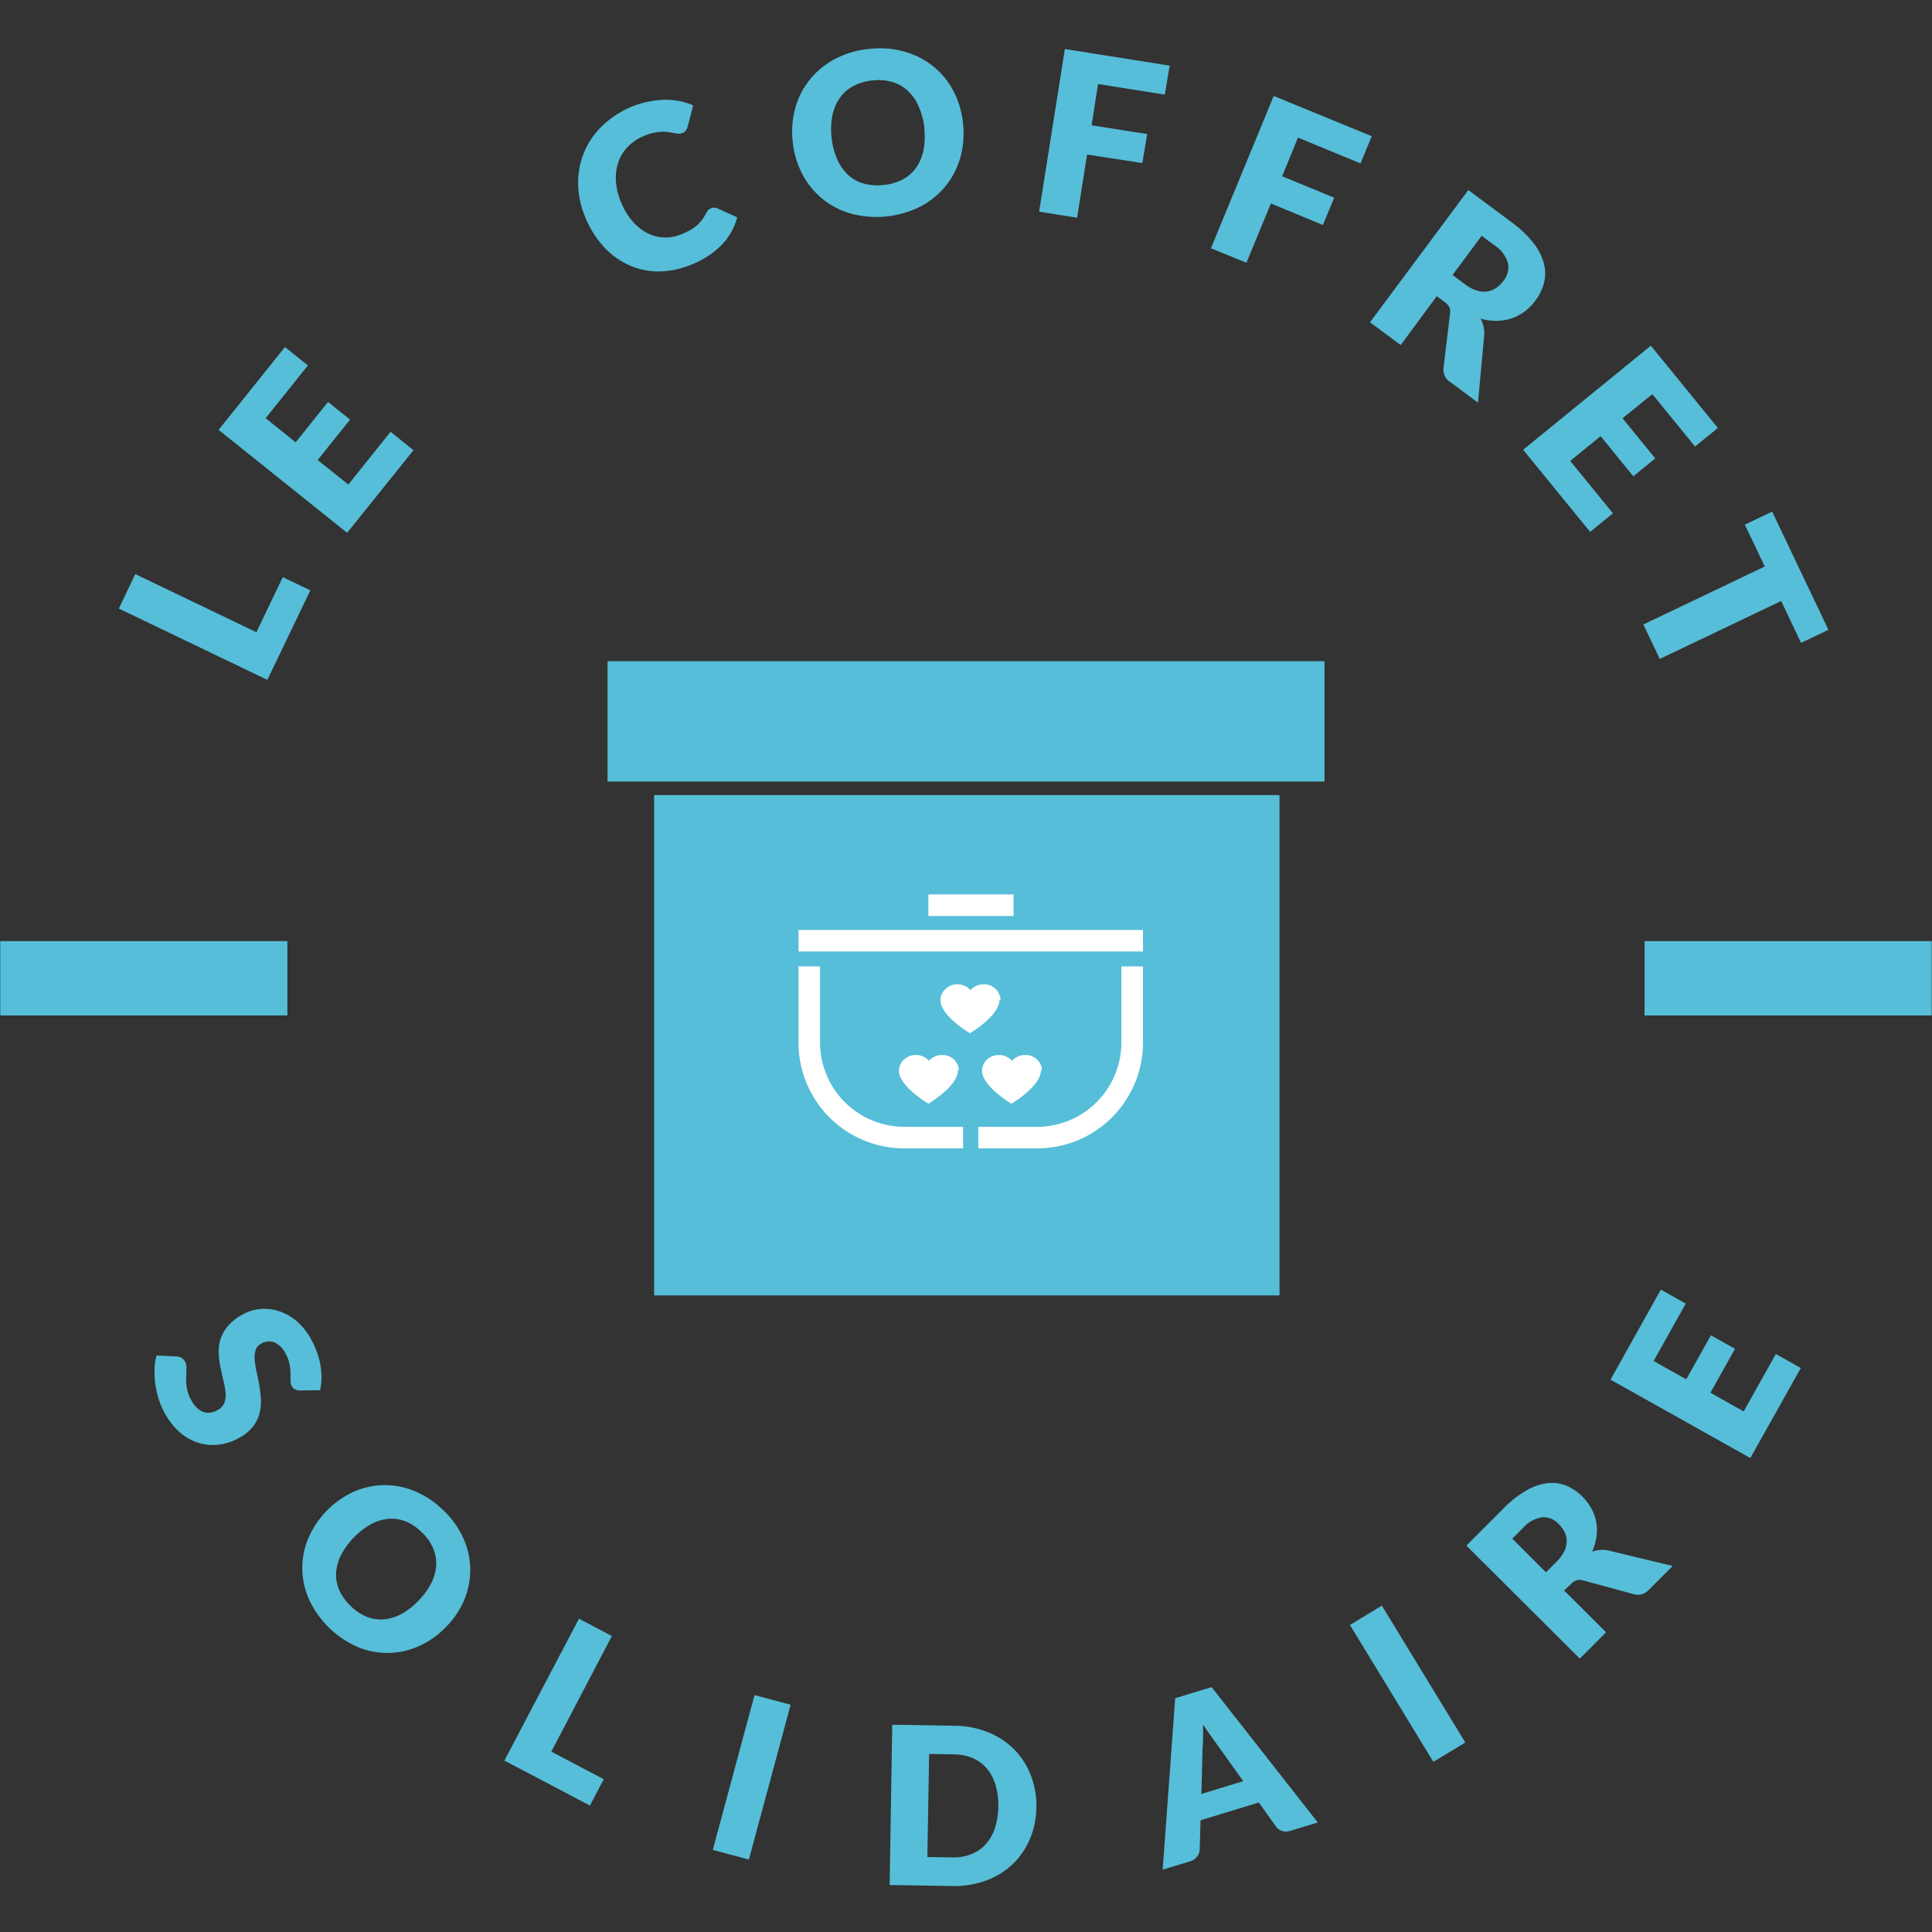 <svg id="Layer_1" data-name="Layer 1" xmlns="http://www.w3.org/2000/svg" viewBox="0 0 400 400"><rect x="0" y="0" width="400" height="400" fill="#333333" stroke="none"/><defs><style>.cls-1{fill:#56bed8;}.cls-2{fill:#fff;}</style></defs><rect class="cls-1" x="0.05" y="194.85" width="59.45" height="15.39"/><rect class="cls-1" x="340.49" y="194.85" width="59.45" height="15.39"/><rect class="cls-1" x="125.79" y="136.89" width="148.43" height="24.92"/><rect class="cls-1" x="135.43" y="164.61" width="129.48" height="103.59"/><path class="cls-2" d="M215.73,221.43h0a3.37,3.37,0,0,0-3.49-3,3.55,3.55,0,0,0-2.72,1.2,3.52,3.52,0,0,0-2.72-1.2,3.46,3.46,0,0,0-3.49,3h0v.22h0c0,3.26,6.1,6.86,6.1,6.86s6.1-3.6,6.1-6.86h0C215.73,221.54,215.73,221.43,215.73,221.43Z"/><path class="cls-2" d="M198.53,221.43h0a3.37,3.37,0,0,0-3.48-3,3.52,3.52,0,0,0-2.72,1.2,3.55,3.55,0,0,0-2.72-1.2,3.46,3.46,0,0,0-3.5,3h0v.22h0c0,3.26,6.11,6.86,6.11,6.86s6.1-3.6,6.1-6.86h0c.21-.11.21-.22.21-.22Z"/><path class="cls-2" d="M207.14,206.84h0a3.39,3.39,0,0,0-3.5-3.05,3.55,3.55,0,0,0-2.72,1.2,3.52,3.52,0,0,0-2.72-1.2,3.46,3.46,0,0,0-3.49,3.05h0v.22h0c0,3.27,6.1,6.86,6.1,6.86s6.1-3.59,6.1-6.86h0C207.14,207.06,207.14,207,207.14,206.84Z"/><rect class="cls-2" x="192.21" y="185.18" width="17.64" height="4.46"/><path class="cls-2" d="M187.2,233.3h12.2v4.46H187.2a21.9,21.9,0,0,1-21.88-21.88V200.09h4.46v15.79A17.48,17.48,0,0,0,187.2,233.3Z"/><path class="cls-2" d="M236.64,200.09v15.79a21.9,21.9,0,0,1-21.89,21.88h-12.2V233.3h12.2a17.47,17.47,0,0,0,17.42-17.42V200.09Z"/><path class="cls-2" d="M165.33,192.54V197h71.31v-4.46Z"/><path class="cls-1" d="M53.08,130.89l5.47-11.39,5.7,2.73-8.9,18.53L24.61,126,28,118.86Z"/><path class="cls-1" d="M59,71.85l4.75,3.81L55,86.58l6.21,5,6.7-8.36,4.57,3.66-6.71,8.36,6.34,5.08,8.75-10.92,4.75,3.81L71.87,110.31,45.26,89Z"/><path class="cls-1" d="M147.28,43.11a1.48,1.48,0,0,1,1.19,0L152.63,45a13,13,0,0,1-3.23,5.72,18.1,18.1,0,0,1-6.26,4.06,17.5,17.5,0,0,1-6.95,1.42A15,15,0,0,1,130,54.79a16,16,0,0,1-5.14-3.86,20.34,20.34,0,0,1-3.7-6,18.21,18.21,0,0,1-1.46-7,16.15,16.15,0,0,1,5.13-12,19.77,19.77,0,0,1,6.2-3.94A18.78,18.78,0,0,1,134.48,21a18.11,18.11,0,0,1,3.29-.34,14.42,14.42,0,0,1,3,.29,13.08,13.08,0,0,1,2.74.86l-1.11,4.33a3.51,3.51,0,0,1-.33.78,1.57,1.57,0,0,1-.81.62,1.73,1.73,0,0,1-.81.13,8.47,8.47,0,0,1-.91-.12l-1.08-.19a7.67,7.67,0,0,0-1.32-.08,9.82,9.82,0,0,0-1.67.19,10.52,10.52,0,0,0-2.07.65,9.91,9.91,0,0,0-3.35,2.2,8.75,8.75,0,0,0-2,3.17,10.27,10.27,0,0,0-.53,3.93,13.32,13.32,0,0,0,1.06,4.45,13.91,13.91,0,0,0,2.43,4,10.26,10.26,0,0,0,3.1,2.43,8.16,8.16,0,0,0,3.46.87,8.54,8.54,0,0,0,3.52-.67,17.54,17.54,0,0,0,1.78-.84,8.06,8.06,0,0,0,2.47-2.13,9.08,9.08,0,0,0,.9-1.48,3.07,3.07,0,0,1,.42-.58A1.51,1.51,0,0,1,147.28,43.11Z"/><path class="cls-1" d="M199.38,25.54a18.59,18.59,0,0,1-.53,7,16.56,16.56,0,0,1-3,5.89,16.32,16.32,0,0,1-5.16,4.26,20.28,20.28,0,0,1-14.41,1.56,16.26,16.26,0,0,1-10.15-8.18,18.29,18.29,0,0,1-2-6.7,18.17,18.17,0,0,1,.53-7,16.21,16.21,0,0,1,3-5.88,16.56,16.56,0,0,1,5.18-4.26,19.09,19.09,0,0,1,7.07-2.1,18.69,18.69,0,0,1,7.34.56,16.75,16.75,0,0,1,6,3.07,16.34,16.34,0,0,1,4.16,5.1A18.31,18.31,0,0,1,199.38,25.54Zm-8,.87A15,15,0,0,0,190.18,22a9.37,9.37,0,0,0-2.24-3.21,8.09,8.09,0,0,0-3.22-1.82,10.35,10.35,0,0,0-4.1-.31,10.67,10.67,0,0,0-4,1.18,8.06,8.06,0,0,0-2.77,2.47,9.55,9.55,0,0,0-1.51,3.61,14.78,14.78,0,0,0-.16,4.6A14.78,14.78,0,0,0,173.34,33a9.71,9.71,0,0,0,2.24,3.2A7.94,7.94,0,0,0,178.81,38a10.55,10.55,0,0,0,4.14.29,10.39,10.39,0,0,0,4-1.17,8,8,0,0,0,2.76-2.45,9.7,9.7,0,0,0,1.5-3.61A14.88,14.88,0,0,0,191.33,26.41Z"/><path class="cls-1" d="M242.16,13.59l-1,6-13.82-2.19L226,25.94l11.51,1.82-1,6L225.07,32,223,45.08l-7.86-1.25,5.33-33.68Z"/><path class="cls-1" d="M284,28.2l-2.32,5.63-12.94-5.34-3.29,8,10.78,4.44-2.33,5.65-10.78-4.45-5.06,12.27-7.35-3,13-31.53Z"/><path class="cls-1" d="M297.48,61.31,290,71.44l-6.35-4.72L304,39.35l8.9,6.62a22.75,22.75,0,0,1,4.61,4.37,11.85,11.85,0,0,1,2.15,4.25,8,8,0,0,1,0,4,10.85,10.85,0,0,1-1.8,3.68,11.07,11.07,0,0,1-2.23,2.25,9.58,9.58,0,0,1-2.69,1.4,10.33,10.33,0,0,1-3.06.51,11.45,11.45,0,0,1-3.32-.46,7.47,7.47,0,0,1,.6,1.68,5.71,5.71,0,0,1,.12,1.86L306,83.36l-5.75-4.27a3,3,0,0,1-1.39-2.91l1.36-11.32a2.38,2.38,0,0,0-.15-1.28,3,3,0,0,0-1-1.07Zm3.25-4.37,2.56,1.9a8.08,8.08,0,0,0,2.45,1.31,5,5,0,0,0,2.17.2,4.42,4.42,0,0,0,1.86-.74,6.6,6.6,0,0,0,1.51-1.48,4.4,4.4,0,0,0,.92-3.69,6.81,6.81,0,0,0-2.88-3.72l-2.56-1.9Z"/><path class="cls-1" d="M355.66,88.6l-4.72,3.85L342.1,81.6l-6.17,5,6.77,8.31-4.54,3.7-6.77-8.31-6.29,5.13,8.84,10.85-4.72,3.84-13.87-17,26.44-21.55Z"/><path class="cls-1" d="M378.56,130.4l-5.67,2.69-4.12-8.66-25.13,12-3.4-7.14,25.13-12-4.12-8.67,5.66-2.69Z"/><path class="cls-1" d="M343.86,267l5.16,2.9-6.66,11.88,6.76,3.79,5.1-9.1,5,2.78-5.1,9.1,6.89,3.87,6.66-11.89,5.17,2.9-10.45,18.64-28.95-16.23Z"/><path class="cls-1" d="M323.83,329.28l8.69,8.67-5.44,5.45L303.6,320l7.63-7.64a21.87,21.87,0,0,1,4.86-3.82,11.58,11.58,0,0,1,4.39-1.48,7.87,7.87,0,0,1,3.85.55,10.36,10.36,0,0,1,3.29,2.26,10.77,10.77,0,0,1,1.86,2.46,9.24,9.24,0,0,1,1,2.79,9.52,9.52,0,0,1,.06,3,10.77,10.77,0,0,1-.91,3.13,7.55,7.55,0,0,1,1.7-.35,5.7,5.7,0,0,1,1.82.15l13.16,3.17-4.93,4.93a3,3,0,0,1-3,.94l-10.72-2.91a2.3,2.3,0,0,0-1.24,0,2.83,2.83,0,0,0-1.17.78Zm-3.75-3.75,2.19-2.19a8.23,8.23,0,0,0,1.61-2.18,4.88,4.88,0,0,0,.49-2.06,4.1,4.1,0,0,0-.44-1.89,6.22,6.22,0,0,0-1.22-1.67,4.28,4.28,0,0,0-3.42-1.41,6.63,6.63,0,0,0-4,2.25l-2.18,2.19Z"/><path class="cls-1" d="M303.38,360.77l-6.62,4-17.27-28.34,6.61-4Z"/><path class="cls-1" d="M272.83,377.32l-5.71,1.75a2.78,2.78,0,0,1-1.71,0,2.35,2.35,0,0,1-1.21-.88l-3.57-5-12.07,3.68-.18,6.11a2.58,2.58,0,0,1-.51,1.36,2.54,2.54,0,0,1-1.4,1l-5.75,1.76,2.59-35.5,7.54-2.3Zm-24.1-5.9,8.67-2.65-5.57-7.8-1.26-1.75c-.48-.67-1-1.4-1.49-2.2,0,1,0,1.85,0,2.68s-.05,1.56-.1,2.17Z"/><path class="cls-1" d="M214.57,374.16a17.41,17.41,0,0,1-1.35,6.61,15.63,15.63,0,0,1-3.58,5.21,15.94,15.94,0,0,1-5.49,3.37,19.12,19.12,0,0,1-7.07,1.13l-12.89-.21.54-33.18,12.89.21a19.05,19.05,0,0,1,7,1.36,16.23,16.23,0,0,1,5.37,3.55,15.38,15.38,0,0,1,3.41,5.31A17.21,17.21,0,0,1,214.57,374.16Zm-7.88-.13a14.73,14.73,0,0,0-.57-4.45,9.44,9.44,0,0,0-1.78-3.39,7.91,7.91,0,0,0-2.89-2.17,9.94,9.94,0,0,0-3.93-.8l-5.15-.09L192,384.47l5.15.09a9.91,9.91,0,0,0,3.95-.68,7.85,7.85,0,0,0,3-2.07,9.48,9.48,0,0,0,1.89-3.33A14.82,14.82,0,0,0,206.69,374Z"/><path class="cls-1" d="M155.05,385l-7.48-2,8.65-32.05,7.47,2Z"/><path class="cls-1" d="M114.15,362.65,125,368.37l-2.86,5.45-17.71-9.31,15.44-29.38,6.81,3.59Z"/><path class="cls-1" d="M92.33,336.85a17.76,17.76,0,0,1-5.55,3.94,15.89,15.89,0,0,1-12.66.23A19.89,19.89,0,0,1,64,331.19a16.34,16.34,0,0,1-1.42-6.37,16,16,0,0,1,1.24-6.31,18.71,18.71,0,0,1,9.33-9.62,15.83,15.83,0,0,1,12.66-.18,18.5,18.5,0,0,1,6,4,18,18,0,0,1,4.15,5.85,15.88,15.88,0,0,1,.17,12.65A17.67,17.67,0,0,1,92.33,336.85Zm-5.65-5.49a14.21,14.21,0,0,0,2.62-3.62,9.33,9.33,0,0,0,1-3.67,8,8,0,0,0-.64-3.55,10,10,0,0,0-2.32-3.26A10.22,10.22,0,0,0,84,315a7.87,7.87,0,0,0-3.57-.54,9.34,9.34,0,0,0-3.64,1.12A15.82,15.82,0,0,0,70.59,322a9.36,9.36,0,0,0-1,3.68,7.66,7.66,0,0,0,.65,3.54,10.3,10.3,0,0,0,2.36,3.28,10.06,10.06,0,0,0,3.32,2.23,7.83,7.83,0,0,0,3.56.54,9.54,9.54,0,0,0,3.64-1.11A14.65,14.65,0,0,0,86.68,331.36Z"/><path class="cls-1" d="M62.18,287.89a2.83,2.83,0,0,1-1.06-.22,1.61,1.61,0,0,1-.72-.72,2.29,2.29,0,0,1-.26-1.14c0-.46,0-1,0-1.55a11.14,11.14,0,0,0-.21-1.89,7.08,7.08,0,0,0-.8-2.11,4.88,4.88,0,0,0-2.38-2.36,3.18,3.18,0,0,0-2.7.3,2.32,2.32,0,0,0-1.14,1.37,5.66,5.66,0,0,0-.17,2,18.13,18.13,0,0,0,.39,2.49c.21.91.39,1.84.56,2.81a24,24,0,0,1,.33,2.94,9.33,9.33,0,0,1-.31,2.89,7.82,7.82,0,0,1-1.36,2.68,8.93,8.93,0,0,1-2.78,2.29,11.57,11.57,0,0,1-4.14,1.41,10,10,0,0,1-4.18-.31,10.66,10.66,0,0,1-3.88-2.11,14,14,0,0,1-3.21-4,15.9,15.9,0,0,1-1.27-2.91,19.41,19.41,0,0,1-.73-3.15A18.56,18.56,0,0,1,32,283.5a11.75,11.75,0,0,1,.42-2.87l4.26.22a1.88,1.88,0,0,1,.92.29,2.16,2.16,0,0,1,.7.74,2.54,2.54,0,0,1,.29,1.41c0,.55,0,1.16-.06,1.84a12.54,12.54,0,0,0,.15,2.22,7.43,7.43,0,0,0,.94,2.56A5.09,5.09,0,0,0,42,292.3a3.47,3.47,0,0,0,3.12-.42,2.73,2.73,0,0,0,1.34-1.48,4.85,4.85,0,0,0,.24-2,15.38,15.38,0,0,0-.42-2.47c-.22-.88-.43-1.8-.62-2.76a18.7,18.7,0,0,1-.37-2.9,8.33,8.33,0,0,1,.33-2.89,8.08,8.08,0,0,1,1.49-2.75,10.44,10.44,0,0,1,3.09-2.47,9.39,9.39,0,0,1,7.39-.75,11,11,0,0,1,3.69,2,13.22,13.22,0,0,1,3.1,3.82,17.75,17.75,0,0,1,1.24,2.71,14.84,14.84,0,0,1,.73,2.74,15.28,15.28,0,0,1,.21,2.66,11.62,11.62,0,0,1-.29,2.48Z"/></svg>